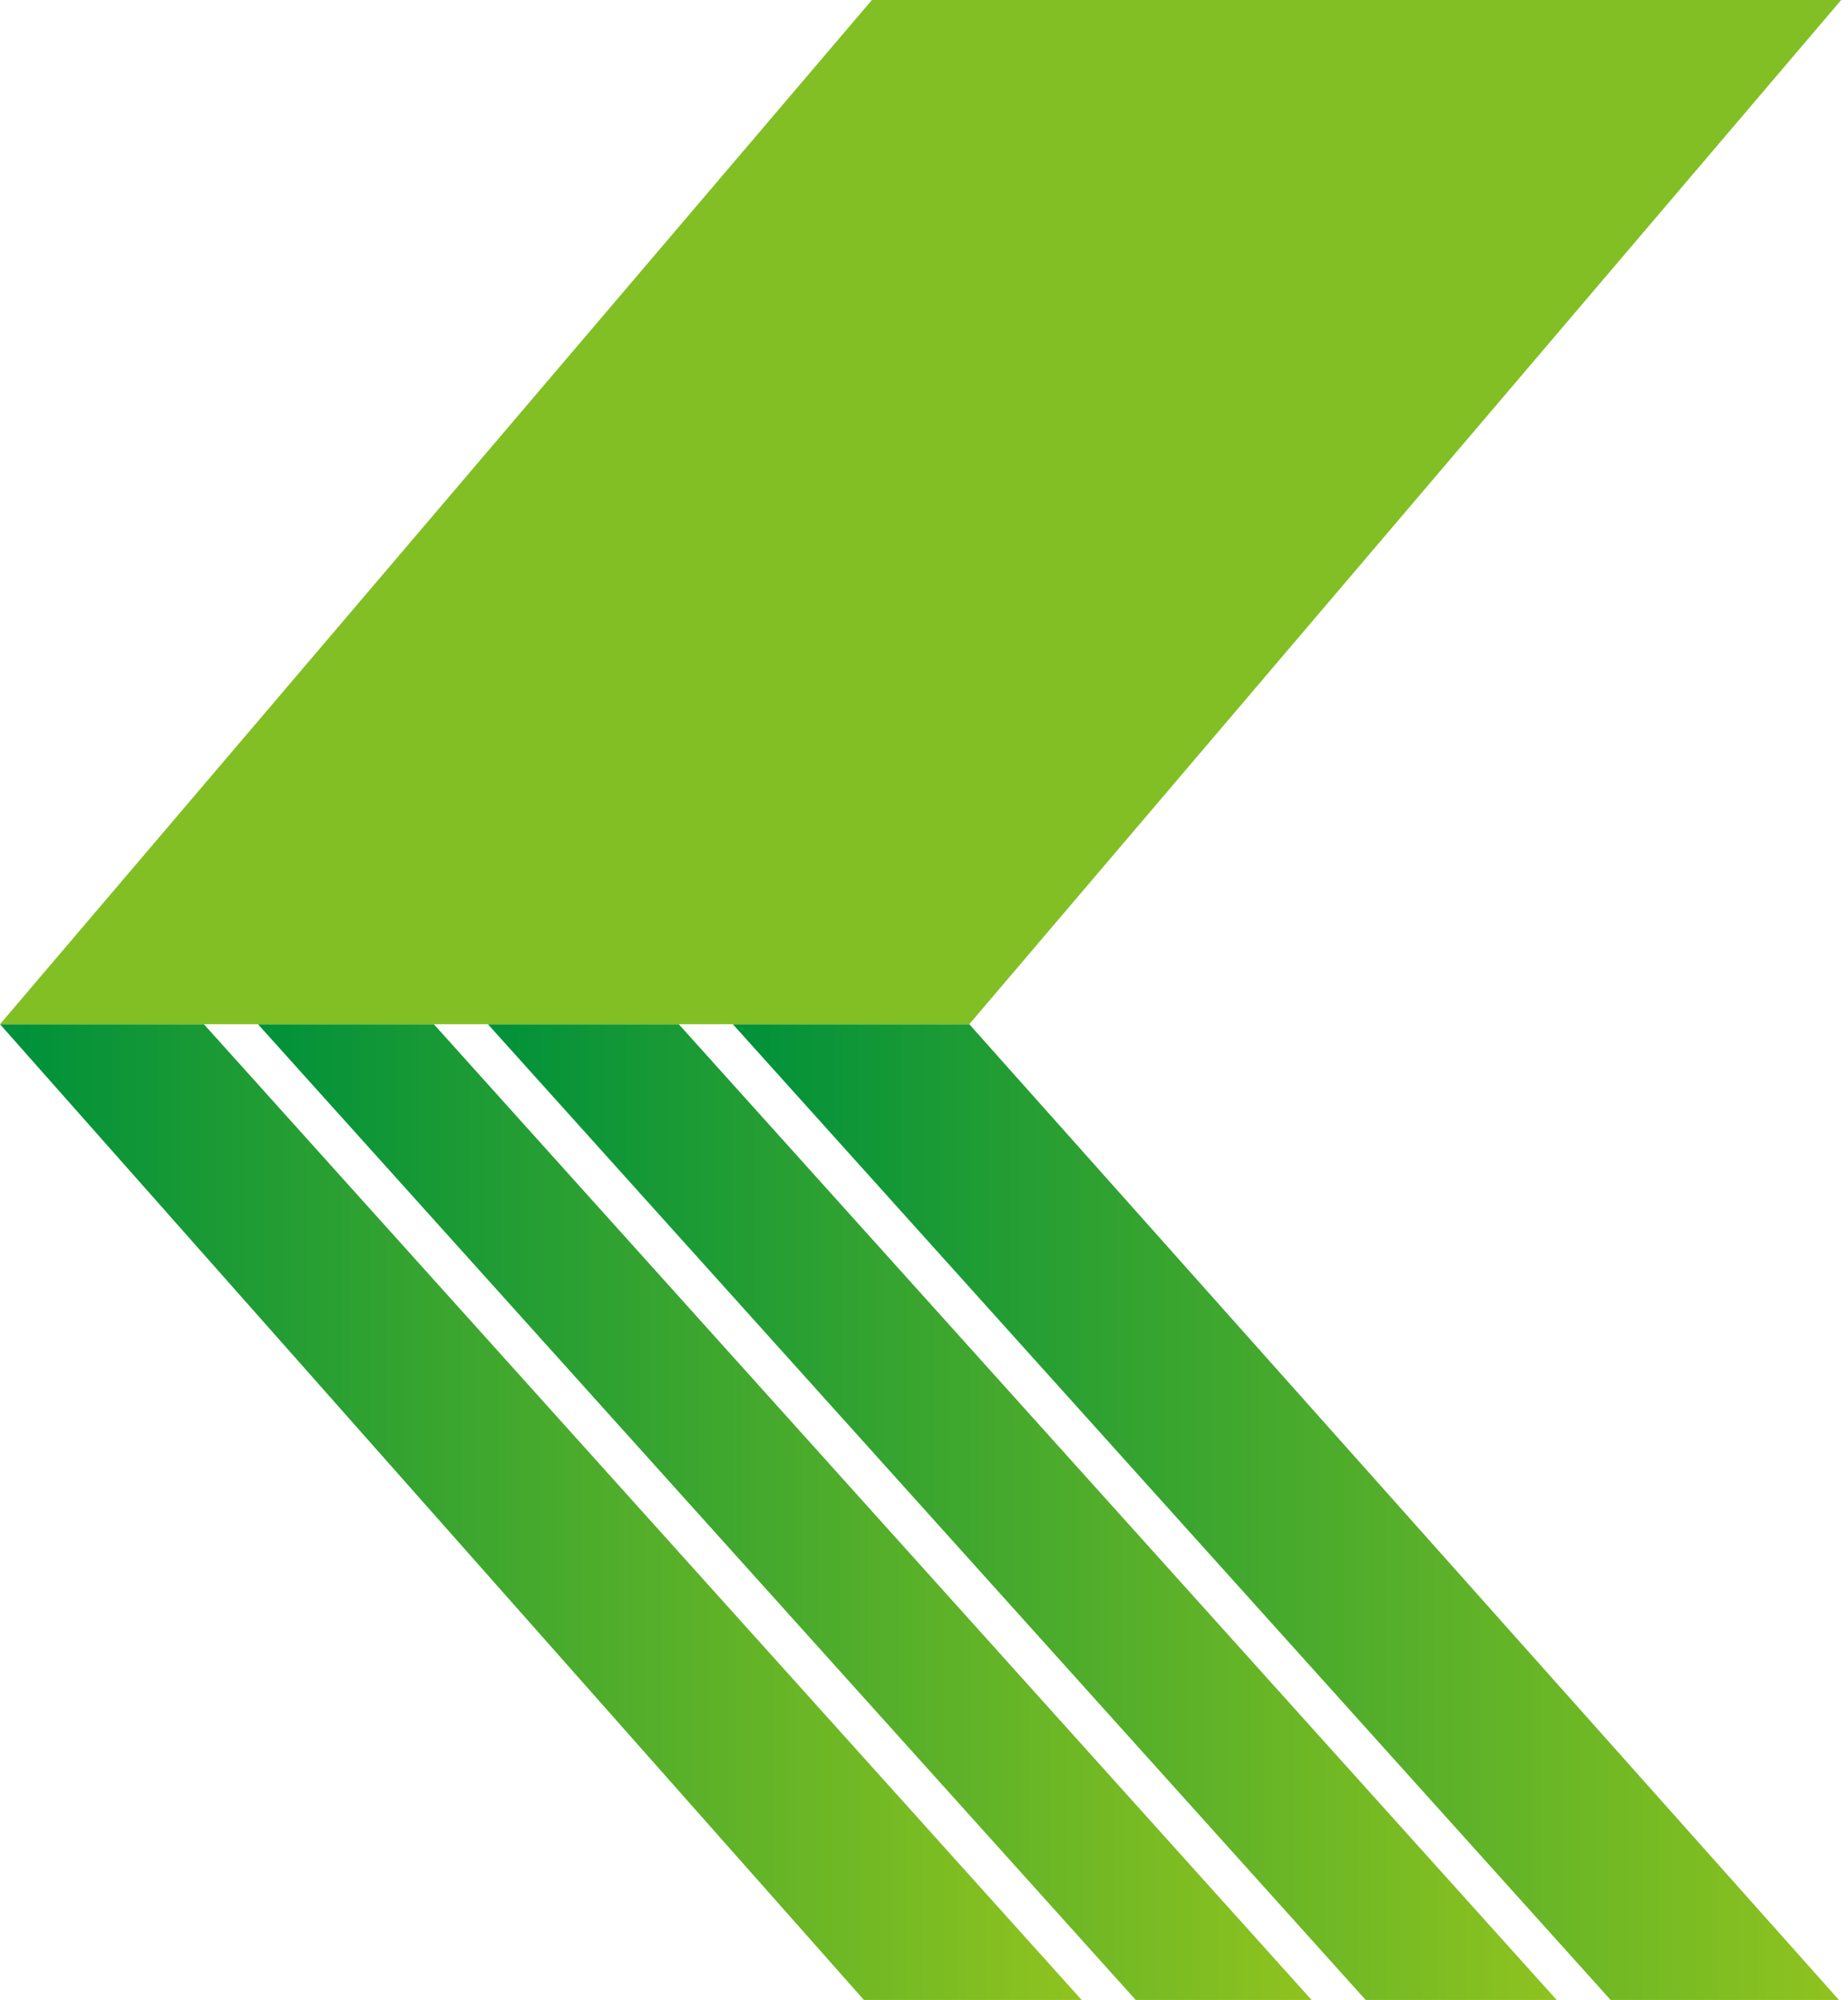 <svg xmlns="http://www.w3.org/2000/svg" xmlns:xlink="http://www.w3.org/1999/xlink" width="122" height="132" viewBox="0 0 122 132">
  <defs>
    <clipPath id="clip-path">
      <rect id="長方形_6195" data-name="長方形 6195" width="122" height="132" transform="translate(1024 -598)" fill="#fff" stroke="#707070" stroke-width="1"/>
    </clipPath>
    <linearGradient id="linear-gradient" x1="1" y1="0.5" x2="0" y2="0.5" gradientUnits="objectBoundingBox">
      <stop offset="0" stop-color="#8fc31f"/>
      <stop offset="1" stop-color="#00913a"/>
    </linearGradient>
    <linearGradient id="linear-gradient-4" y1="0.5" x2="0.014" y2="0.5" xlink:href="#linear-gradient"/>
  </defs>
  <g id="マスクグループ_55" data-name="マスクグループ 55" transform="translate(-1024 598)" clip-path="url(#clip-path)">
    <g id="_イヤー_1-2" transform="translate(1024 -598)">
      <g id="グループ_24893" data-name="グループ 24893">
        <path id="パス_100788" data-name="パス 100788" d="M427.95,111.9h-5.6a80.245,80.245,0,0,1,.69,9.9s-3.34,3.34-9.9,3.34-13.01-5.3-13.01-14.74,5.79-15.08,12.7-15.08a17.623,17.623,0,0,1,14.51,7.29l-.15-7.29a27.631,27.631,0,0,0-14.66-3.99c-11.53,0-17.69,10.75-17.69,18.96,0,9.47,6.26,18.5,18.38,18.5,9.59,0,14.02-5.07,14.02-5.07a76.577,76.577,0,0,1,.72-11.82Z" fill="#231815"/>
        <path id="パス_100789" data-name="パス 100789" d="M218.79,109.82s-.2-11.9.72-19.01h-5.6s.5,10.18.65,16.29c-3.44.2-8.48.47-10.88.47,0,0-5.88.14-10.96-.33a148.357,148.357,0,0,1,.74-16.44h-5.6s.69,13.97.69,19.01h.03a163.327,163.327,0,0,1-.72,18.52h5.6s-.52-10.1-.66-16.08c3.33-.2,8.43-.49,10.89-.49,0,0,5.86-.13,10.96.3a146.267,146.267,0,0,1-.74,16.27h5.6s-.69-13.48-.69-18.52h-.03Z" fill="#231815"/>
        <path id="パス_100790" data-name="パス 100790" d="M282.3,123.42h-.11c-.85.03-1.64.04-2.34.04h0c-2.02.03-5.06,0-8.3-.21-.18-4.21-.41-10.32-.41-13.43h-.03s-.2-11.9.72-19.01h-5.6s.69,13.97.69,19.01h.03a163.323,163.323,0,0,1-.72,18.52s8.13-.54,13.62-.69h0a109.255,109.255,0,0,1,14.87.69v-5.6s-7.18.53-12.41.68Z" fill="#231815"/>
        <path id="パス_100791" data-name="パス 100791" d="M344.49,109.82s-.2-11.9.72-19.01h-5.6s.69,13.97.69,19.01h.03a163.323,163.323,0,0,1-.72,18.52h5.6s-.69-13.48-.69-18.52h-.03Z" fill="#231815"/>
        <g id="グループ_24889" data-name="グループ 24889">
          <path id="パス_100792" data-name="パス 100792" d="M333.98,109.99v-.23h0c-.22-8.15-6.37-18.5-17.69-18.5-8.37,0-9.84-.03-10.04-.04h-5.6s.69,13.96.69,19h.03a163.323,163.323,0,0,1-.72,18.52h5.59v.02c.21-.01,1.65-.04,10.05-.04,11.31,0,17.46-10.35,17.69-18.5h0v-.23Zm-19.01,14.74a52.573,52.573,0,0,1-8.93-.2c-.2-4.39-.49-11.08-.49-14.3h-.03s-.14-7.95.32-14.74a51.892,51.892,0,0,1,9.13-.23c7.62.46,13.56,5.77,13.71,14.74-.15,8.96-6.09,14.28-13.71,14.74Z" fill="#231815"/>
          <path id="パス_100793" data-name="パス 100793" d="M306.25,128.77Z" fill="#231815"/>
        </g>
        <g id="グループ_24890" data-name="グループ 24890">
          <path id="パス_100794" data-name="パス 100794" d="M241.97,128.49h-.01Z" fill="#231815"/>
          <path id="パス_100795" data-name="パス 100795" d="M260.2,110c0-8.21-6.79-18.96-18.32-18.96S223.59,101.79,223.59,110c0,9.45,6.23,18.46,18.31,18.5,12.08-.04,18.31-9.05,18.31-18.5Zm-18.31,14.85c-6.56,0-13.01-5.3-13.01-14.74s6.07-15.08,12.99-15.08,13.03,5.91,13.03,15.08-6.45,14.74-13.01,14.74Z" fill="#231815"/>
        </g>
        <path id="パス_100796" data-name="パス 100796" d="M446.96,107.67h0s-8.47-2.67-8.47-7.22c0-2.92,2.68-5.44,6.88-5.44,7.71,0,11.41,7.56,11.41,7.56l-.12-7.29a15.137,15.137,0,0,0-10.58-3.84s-11.56,0-11.51,10.18c.04,7.77,9.46,11.08,9.82,11.21h0s8.47,2.67,8.47,7.22c0,2.92-2.68,5.44-6.88,5.44-7.71,0-11.41-7.56-11.41-7.56l.12,7.29a15.137,15.137,0,0,0,10.58,3.84s11.51,0,11.51-10.18C456.78,110.64,447.33,107.78,446.96,107.67Z" fill="#231815"/>
        <path id="パス_100797" data-name="パス 100797" d="M389.02,91.04h-4.2v27.42L355.28,90.89v6.94l.06.06v30.97h4.21V101.82l29.35,27.4v-5.24h.12Z" fill="#231815"/>
        <path id="パス_100798" data-name="パス 100798" d="M350.79,8.71s-10.75-7.45-27.38-7.45c-21.53,0-33.05,20.07-33.05,35.41,0,17.68,11.68,34.55,34.34,34.55,17.92,0,26.19-9.46,26.19-9.46a142.39,142.39,0,0,1,1.34-22.08H341.76a149.788,149.788,0,0,1,1.29,18.49s-6.24,6.24-18.49,6.24-24.3-9.89-24.3-27.53S311.07,8.71,323.99,8.71a32.912,32.912,0,0,1,27.1,13.62L350.8,8.71Z" fill="#231815"/>
        <path id="パス_100799" data-name="パス 100799" d="M188.35,61.2h-.21c-1.58.05-3.07.07-4.38.07v.02c-3.77.04-9.46,0-15.5-.42-.33-7.87-.77-19.27-.77-25.09h-.05s-.38-22.22,1.34-35.51H158.31s1.29,26.09,1.29,35.51h.05s.38,21.31-1.34,34.6c0,0,15.19-1,25.45-1.28h0a202.9,202.9,0,0,1,27.77,1.28V59.91s-13.4.99-23.18,1.27Z" fill="#231815"/>
        <g id="グループ_24891" data-name="グループ 24891">
          <path id="パス_100800" data-name="パス 100800" d="M282.4,36.13C282.4,20.79,269.72.72,248.18.72s-34.17,20.07-34.17,35.41c0,17.64,11.64,34.48,34.19,34.55,22.56-.07,34.19-16.91,34.19-34.55ZM248.21,63.87c-12.26,0-24.3-9.89-24.3-27.53S235.25,8.17,248.17,8.17s24.34,11.04,24.34,28.17-12.04,27.53-24.3,27.53Z" fill="#231815"/>
          <path id="パス_100801" data-name="パス 100801" d="M248.35,70.68h.01Z" fill="#231815"/>
        </g>
        <g id="グループ_24892" data-name="グループ 24892">
          <path id="パス_100802" data-name="パス 100802" d="M395.01,70.68h.01Z" fill="#231815"/>
          <path id="パス_100803" data-name="パス 100803" d="M429.06,36.13c0-15.34-12.68-35.41-34.22-35.41s-34.17,20.07-34.17,35.41c0,17.64,11.64,34.48,34.19,34.55,22.56-.07,34.19-16.91,34.19-34.55ZM394.87,63.87c-12.26,0-24.3-9.89-24.3-27.53S381.91,8.17,394.83,8.17s24.34,11.04,24.34,28.17-12.04,27.53-24.3,27.53Z" fill="#231815"/>
        </g>
        <path id="パス_100804" data-name="パス 100804" d="M460.7,31.78h0s-15.82-4.98-15.82-13.49c0-5.45,5-10.16,12.85-10.16,14.39,0,21.3,14.13,21.3,14.13l-.22-13.62S472,1.47,459.06,1.47c0,0-21.6,0-21.49,19.02.08,14.51,17.67,20.7,18.34,20.93h0s15.82,4.98,15.82,13.49c0,5.45-5,10.16-12.85,10.16-14.39,0-21.3-14.13-21.3-14.13l.22,13.62s6.81,7.17,19.75,7.17c0,0,21.49,0,21.49-19.02,0-15.39-17.66-20.73-18.34-20.93Z" fill="#231815"/>
        <path id="パス_100805" data-name="パス 100805" d="M63.99,67.6H48.38l58.19,64.67h12.38l2.71.02Z" fill="url(#linear-gradient)"/>
        <path id="パス_100806" data-name="パス 100806" d="M90.4,132.27h12.61L44.81,67.6H32.21Z" fill="url(#linear-gradient)"/>
        <path id="パス_100807" data-name="パス 100807" d="M75.22,132.27H86.83L28.64,67.6H17.03Z" fill="url(#linear-gradient)"/>
        <path id="パス_100808" data-name="パス 100808" d="M13.46,67.6H0l57.27,64.67H71.65Z" fill="url(#linear-gradient-4)"/>
        <path id="パス_100809" data-name="パス 100809" d="M63.99,67.6,121.55,0H57.56L0,67.6Z" fill="#82bf25"/>
      </g>
    </g>
  </g>
</svg>
